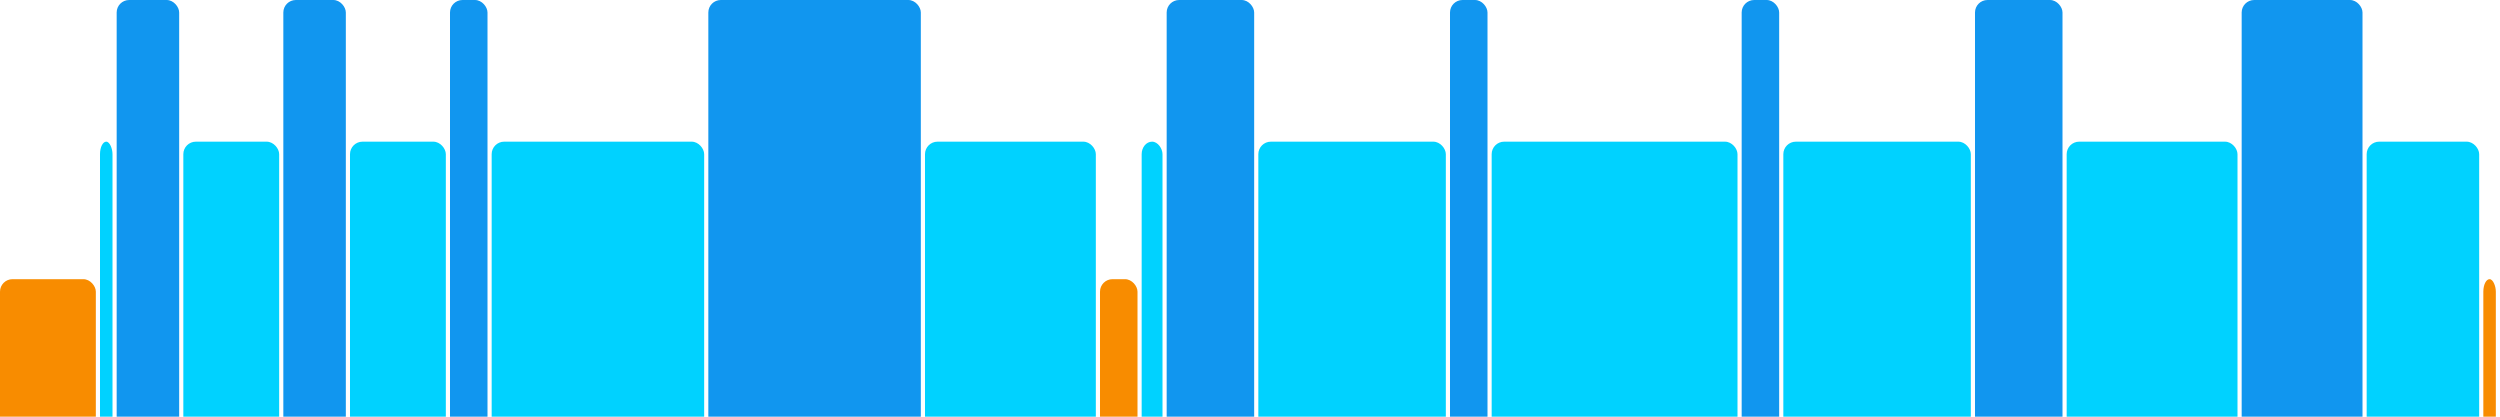 <svg version="1.1" baseProfile="full" width="600" height="100" xmlns="http://www.w3.org/2000/svg">
<rect x="0" y="67" rx="3" ry="3" width="23" height="43" fill="rgb(248,140,0)" />
<rect x="24" y="34" rx="3" ry="3" width="3" height="76" fill="rgb(0,210,255)" />
<rect x="28" y="0" rx="3" ry="3" width="15" height="110" fill="rgb(17,150,239)" />
<rect x="44" y="34" rx="3" ry="3" width="23" height="76" fill="rgb(0,210,255)" />
<rect x="68" y="0" rx="3" ry="3" width="15" height="110" fill="rgb(17,150,239)" />
<rect x="84" y="34" rx="3" ry="3" width="23" height="76" fill="rgb(0,210,255)" />
<rect x="108" y="0" rx="3" ry="3" width="9" height="110" fill="rgb(17,150,239)" />
<rect x="118" y="34" rx="3" ry="3" width="51" height="76" fill="rgb(0,210,255)" />
<rect x="170" y="0" rx="3" ry="3" width="51" height="110" fill="rgb(17,150,239)" />
<rect x="222" y="34" rx="3" ry="3" width="41" height="76" fill="rgb(0,210,255)" />
<rect x="264" y="67" rx="3" ry="3" width="9" height="43" fill="rgb(248,140,0)" />
<rect x="274" y="34" rx="3" ry="3" width="5" height="76" fill="rgb(0,210,255)" />
<rect x="280" y="0" rx="3" ry="3" width="21" height="110" fill="rgb(17,150,239)" />
<rect x="302" y="34" rx="3" ry="3" width="45" height="76" fill="rgb(0,210,255)" />
<rect x="348" y="0" rx="3" ry="3" width="9" height="110" fill="rgb(17,150,239)" />
<rect x="358" y="34" rx="3" ry="3" width="59" height="76" fill="rgb(0,210,255)" />
<rect x="418" y="0" rx="3" ry="3" width="9" height="110" fill="rgb(17,150,239)" />
<rect x="428" y="34" rx="3" ry="3" width="45" height="76" fill="rgb(0,210,255)" />
<rect x="474" y="0" rx="3" ry="3" width="21" height="110" fill="rgb(17,150,239)" />
<rect x="496" y="34" rx="3" ry="3" width="41" height="76" fill="rgb(0,210,255)" />
<rect x="538" y="0" rx="3" ry="3" width="29" height="110" fill="rgb(17,150,239)" />
<rect x="568" y="34" rx="3" ry="3" width="27" height="76" fill="rgb(0,210,255)" />
<rect x="596" y="67" rx="3" ry="3" width="3" height="43" fill="rgb(248,140,0)" />
</svg>